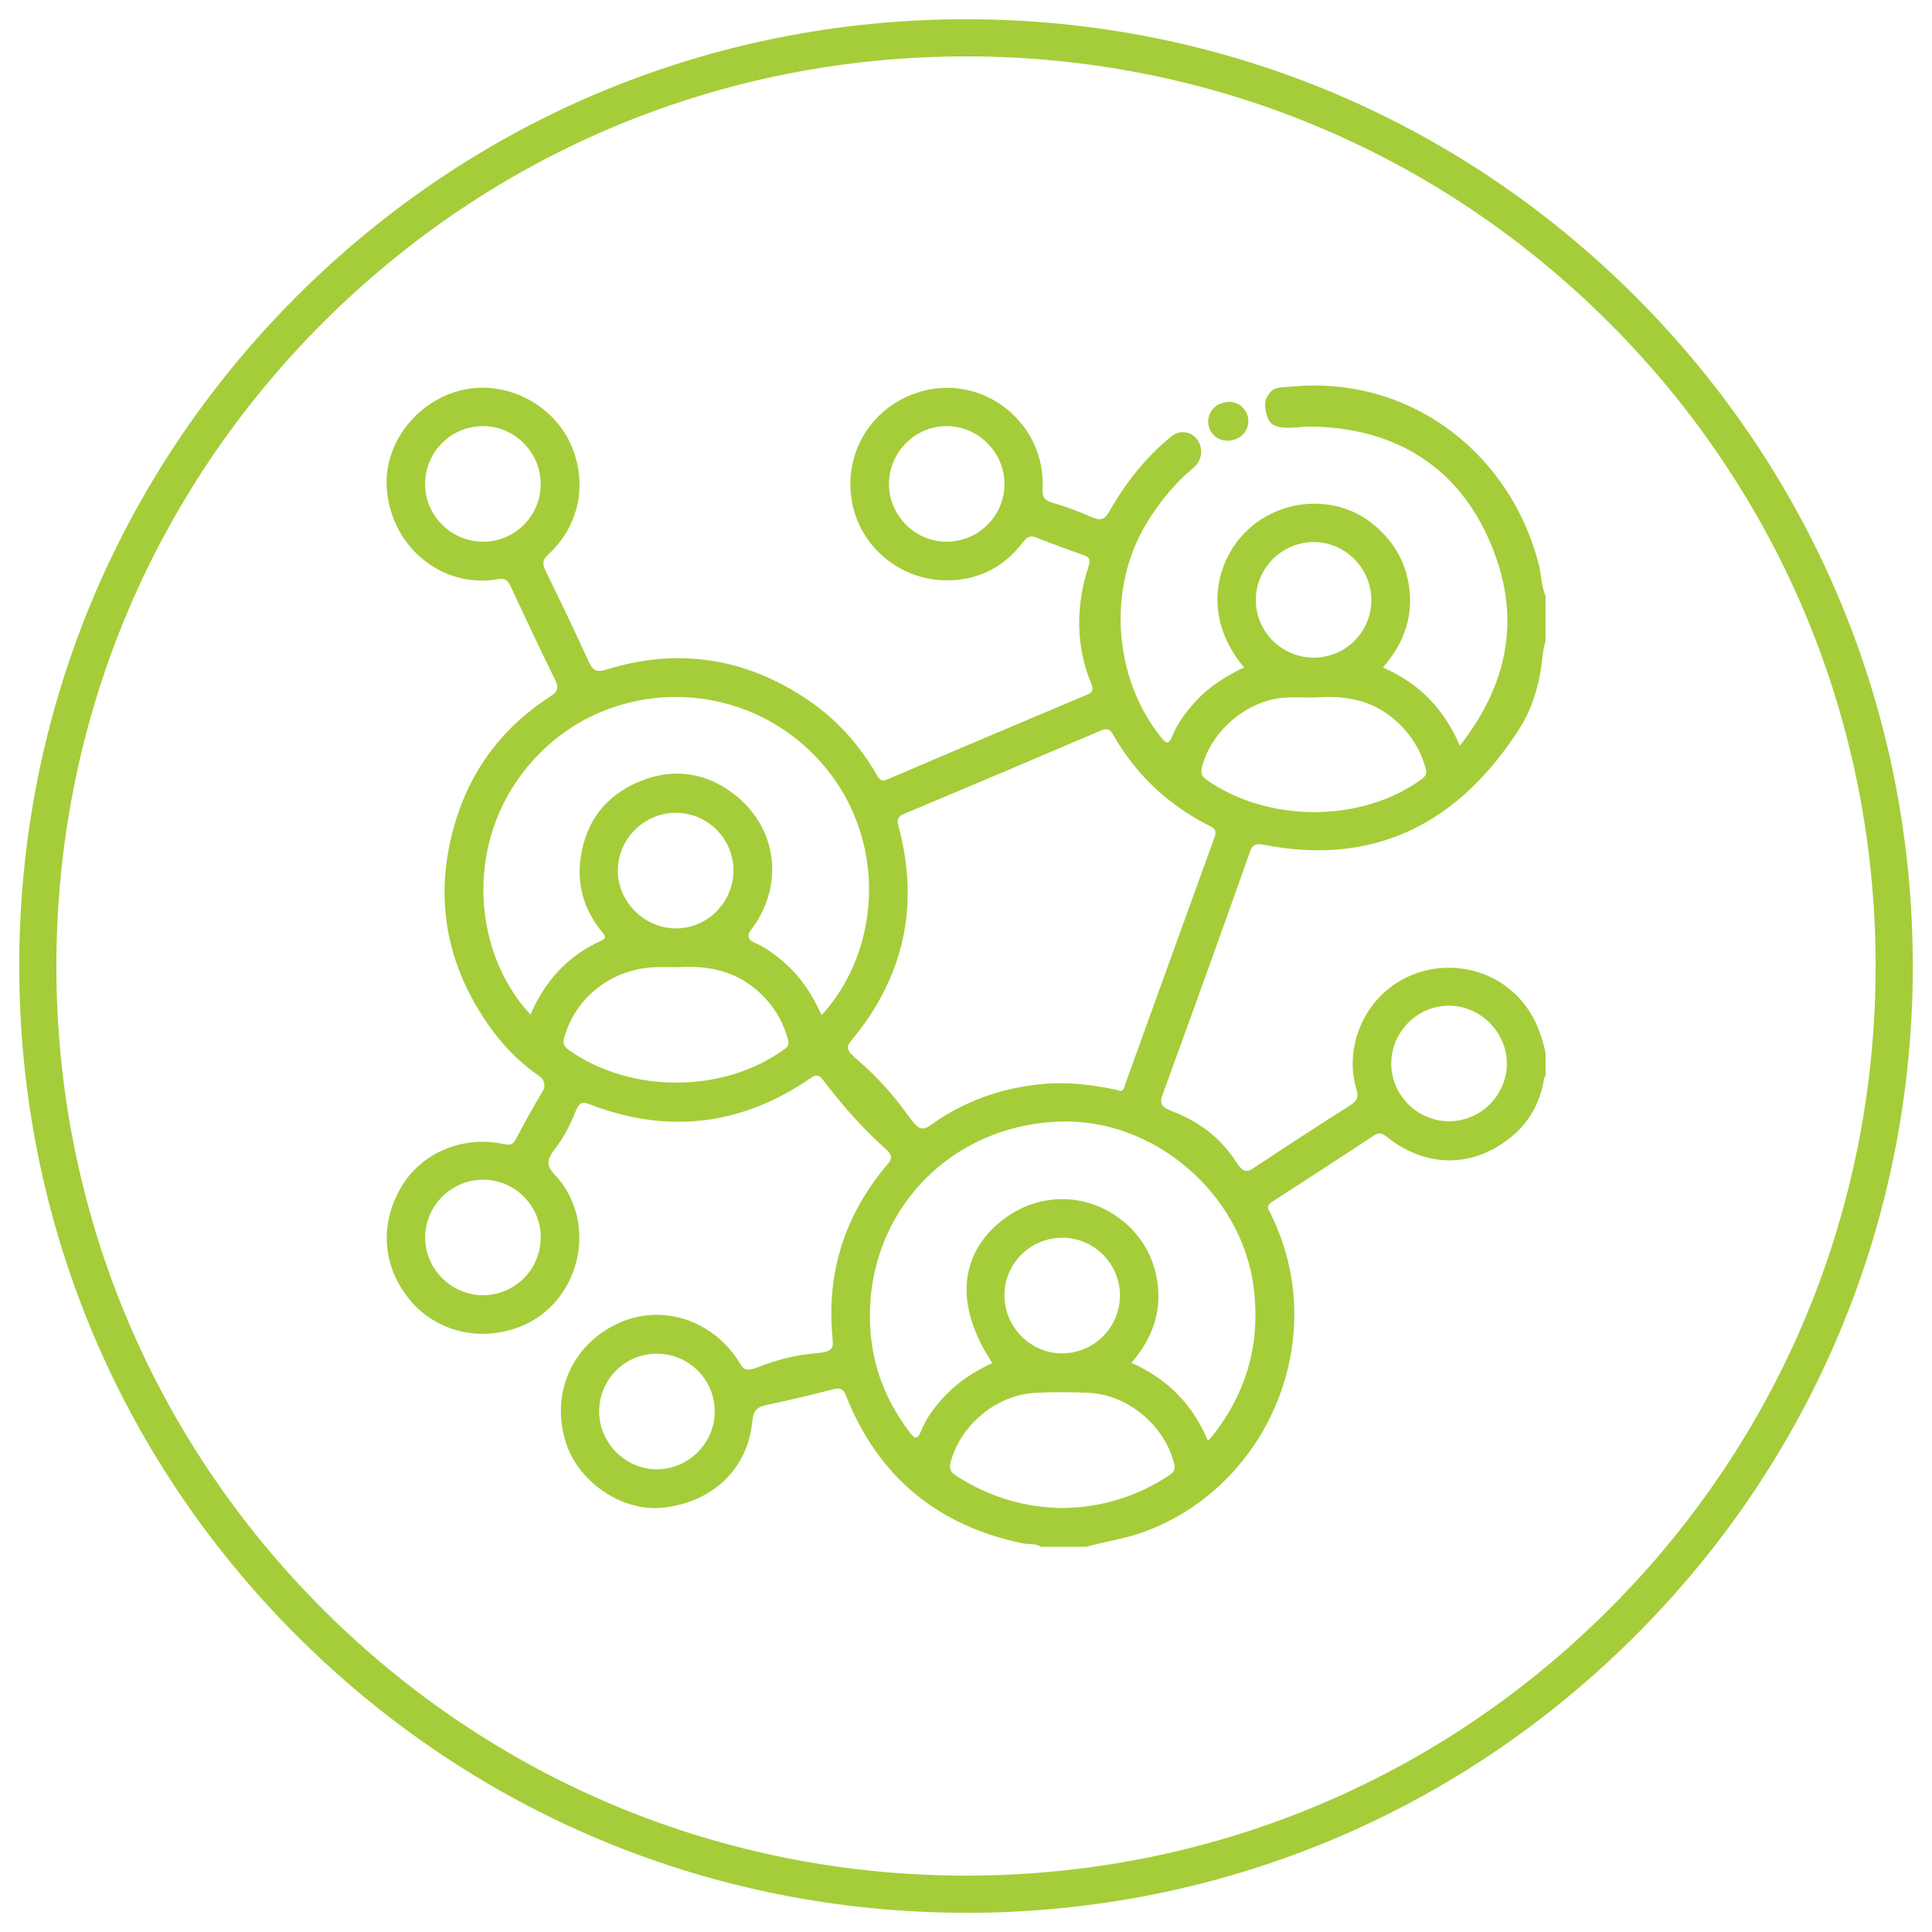 <?xml version="1.0" encoding="utf-8"?><svg xmlns="http://www.w3.org/2000/svg" id="uuid-ce8031f4-2aa3-4b88-b873-39af96560b6c" viewBox="0 0 500 500"><defs><style>.uuid-6e28b419-1a9a-4517-a3aa-42875b0f9c1d{fill:#a5cd39;}</style></defs><path class="uuid-6e28b419-1a9a-4517-a3aa-42875b0f9c1d" d="M250,495.02c-65.45,0-126.98-25.49-173.26-71.77S4.98,315.45,4.98,250,30.47,123.02,76.74,76.74,184.55,4.98,250,4.98s126.98,25.49,173.26,71.77,71.77,107.81,71.77,173.26-25.49,126.98-71.77,173.26-107.81,71.77-173.26,71.77Zm0-480.43c-62.88,0-122,24.49-166.46,68.95S14.59,187.12,14.59,250s24.49,122,68.95,166.46,103.58,68.95,166.46,68.95,122-24.49,166.46-68.95,68.95-103.58,68.95-166.46-24.49-122-68.95-166.46S312.88,14.59,250,14.59Z"></path><g><path class="uuid-6e28b419-1a9a-4517-a3aa-42875b0f9c1d" d="M322.31,106.36l-.02-.03c-1.21-1.93-3.58-2.79-5.75-2.09l-.43,.14c-3.11,1.01-4.4,4.7-2.62,7.43h0c1.15,1.77,3.3,2.62,5.36,2.11l.45-.11c3.28-.81,4.8-4.59,3.01-7.45Z"></path><path class="uuid-6e28b419-1a9a-4517-a3aa-42875b0f9c1d" d="M323.42,220.56c.83-2.35,2.01-2.25,3.87-1.89,27.94,5.38,49.85-5.03,65.9-30.03,3.73-5.81,5.45-12.58,6.1-19.46,.1-1.12,.44-2.2,.69-3.29v-11.72c-1.13-2.52-1.03-5.3-1.7-7.93-7.16-28.28-32.03-47.94-61.25-46.38,0,0-2.93,.15-5.69,.43-2.12,.22-2.68,1.22-3.42,2.4-.95,1.52-.4,4.12,.31,5.76,.81,1.89,2.95,2.75,9.35,1.98,2.18-.06,4.41,0,6.7,.21,21.18,1.9,35.89,13.6,42.93,33.74,6.11,17.5,2.35,33.59-9.4,48.62-4.11-9.61-10.59-16.2-19.92-20.26,5.7-6.5,8.16-13.85,6.55-22.25-1.2-6.29-4.55-11.31-9.61-15.24-9.33-7.24-23.31-6.38-32.19,2.13-7.6,7.28-12.02,21.85-.69,35.35-4.61,2.2-8.87,4.85-12.35,8.61-2.54,2.74-4.81,5.7-6.21,9.16-.99,2.44-1.66,1.85-2.94,.27-12.32-15.33-13.99-38.61-3.6-55.55,3.49-5.69,7.52-10.43,12.07-14.21,2.09-1.74,2.56-4.76,1.07-7.03l-.05-.08c-1.47-2.25-4.55-2.73-6.65-1.05-6.28,5.04-11.64,11.53-16.11,19.36-1.4,2.45-2.43,2.63-4.9,1.52-3.19-1.44-6.48-2.63-9.84-3.6-2.15-.61-2.73-1.52-2.62-3.68,.85-17.1-15.54-29.94-31.8-25.03-12.19,3.68-19.56,15.29-17.64,27.78,1.87,12.17,12.58,21.18,25.09,20.99,8.04-.12,14.48-3.57,19.32-9.91,1.06-1.39,1.91-1.79,3.57-1.12,3.97,1.61,8.01,3.06,12.05,4.49,1.43,.51,1.94,1.04,1.28,3.03-3.27,9.83-3.33,20.46,.65,30.02,.75,1.81,.41,2.49-.97,3.07-17.24,7.27-34.48,14.54-51.68,21.93-1.81,.78-2.22-.22-2.86-1.31-4.54-7.79-10.43-14.35-17.93-19.38-16.06-10.78-33.4-13.45-51.88-7.75-2.71,.84-3.62,.29-4.7-2.1-3.57-7.9-7.35-15.72-11.16-23.51-.86-1.76-.77-2.76,.77-4.19,7.82-7.23,10.08-17.76,6.16-27.6-3.61-9.05-12.91-15.37-22.87-15.52-13.98-.21-26.08,12.3-25.13,25.99,1.04,15.09,14.21,26.03,28.62,23.57,2.04-.35,2.72,.27,3.46,1.88,3.74,8.04,7.5,16.08,11.43,24.03,1.02,2.06,.9,3.07-1.13,4.39-11.9,7.69-20.2,18.28-24.42,31.83-6.06,19.48-2.9,37.57,8.99,54.11,3.49,4.86,7.71,9.05,12.65,12.45,1.22,.84,1.55,2.49,.78,3.76-2.42,4-4.65,8.12-6.85,12.26-.74,1.39-1.4,1.88-3.13,1.5-10.62-2.34-21.3,2.14-26.57,10.96-5.8,9.71-4.97,20.8,2.2,29.4,6.75,8.1,17.93,10.87,28.19,6.99,15.9-6.02,20.89-27.18,9.21-39.51-2.09-2.2-2.2-3.65,.14-6.67,2.21-2.86,3.88-6.09,5.22-9.45,.95-2.39,1.68-2.83,3.46-2.13,20.35,7.91,39.54,5.66,57.52-6.73,1.3-.9,2-.97,3.3,.73,4.73,6.22,9.89,12.12,15.72,17.33,1.99,1.78,2.19,2.65,.87,4.21-11.2,13.15-16.02,28.34-14.25,45.54,.26,2.53-.66,3.12-4.48,3.46-5.05,.44-9.99,1.65-14.7,3.53-2.88,1.15-3.75,.88-4.8-.88-6.77-11.3-20.31-15.69-31.69-10.35-11.99,5.62-17.48,18.5-13.27,31.11,3.4,10.19,14.7,17.67,25.01,16.54,12.85-1.4,22-10.06,23.13-22.4,.26-2.86,1.32-3.71,3.84-4.23,5.73-1.17,11.41-2.57,17.08-4,1.69-.43,2.55-.28,3.28,1.56,8.36,21.05,23.72,33.77,45.9,38.32,1.51,.31,3.15-.08,4.54,.86h11.72c5.04-1.37,10.23-2.09,15.19-3.92,32-11.85,47.69-49.54,33.41-80.51-.37-.8-.67-1.63-1.13-2.37-.74-1.21-.3-1.84,.8-2.55,8.77-5.65,17.52-11.32,26.23-17.07,1.34-.89,2.13-.62,3.27,.3,10.37,8.29,22.87,8.15,32.84-.41,4.2-3.61,6.69-8.3,7.79-13.71,.11-.56,.02-1.18,.53-1.61v-5.86c-1.34-6.67-4.11-12.48-9.6-16.84-8.26-6.56-20.27-7.11-29.25-1.18-8.78,5.8-13.1,17.17-10.13,27.18,.6,2.03,.33,3.09-1.51,4.26-8.4,5.32-16.73,10.75-25.02,16.24-1.93,1.28-2.83,1.18-4.71-1.75-3.8-5.91-9.52-10.28-16.09-12.77-3.11-1.18-3.67-2.03-2.81-4.42,7.6-20.86,15.15-41.74,22.55-62.67Zm-78.86-80.37c-7.65-.21-14.06-6.44-14.48-14.08-.47-8.54,6.37-15.76,14.81-15.84,8.23-.08,15.13,6.84,15.07,15.1-.06,8.33-6.99,15.04-15.39,14.81Zm-119.38,0c-9.49,.09-17.08-8.73-14.74-18.5,1.27-5.26,5.4-9.5,10.63-10.89,9.78-2.61,18.81,4.92,18.86,14.37,.04,8.25-6.53,14.94-14.75,15.02Zm-.11,195.02c-8.27,.03-15.16-6.9-15.05-15.12,.12-8.18,6.89-14.81,15.08-14.78,8.21,.04,14.85,6.73,14.84,14.95,0,8.21-6.67,14.91-14.87,14.94Zm49.72,44.24c-9.97,3.39-19.66-4.38-19.73-14.06-.06-8.25,6.49-14.95,14.73-15.05,8.98-.11,16.16,7.6,15.06,16.76-.68,5.66-4.67,10.51-10.06,12.35Zm200.12-119.18c8.21-.05,15.17,6.95,15.06,15.14-.12,8.34-7.11,15.04-15.51,14.76-7.63-.26-13.98-6.5-14.38-14.12-.45-8.54,6.41-15.73,14.84-15.79Zm-37.81-119.71c9.46-1.85,17.87,5.62,17.8,14.88-.06,8.22-6.77,14.82-15.01,14.76-9.07-.06-16.28-8.24-14.65-17.54,1.06-6.04,5.85-10.92,11.87-12.1Zm-26.07,58.09c2.31-9.41,11.76-17.47,21.42-18.1,2.52-.16,5.06-.02,7.6-.02,7.17-.59,14.03,.3,19.91,4.93,4.43,3.48,7.46,7.88,8.98,13.33,.37,1.32,.1,2.06-1.05,2.89-15.53,11.29-39.77,11.33-55.65,.11-1.26-.89-1.56-1.7-1.2-3.14Zm-107.92,72.8c-15.67,11.52-39.73,11.66-55.86,.33-1.32-.93-1.67-1.71-1.2-3.35,2.89-10.22,12.02-17.49,23.03-18.1,1.95-.11,3.9-.02,6.12-.02,6.92-.43,13.76,.5,19.66,5.12,4.52,3.54,7.58,8.03,9.05,13.62,.3,1.12,.19,1.68-.79,2.4Zm-43.22-46.22c.06-9.06,8.38-16.33,17.74-14.63,6.03,1.1,10.85,5.94,11.94,11.97,1.7,9.43-5.68,17.8-14.79,17.7-8.12-.09-14.94-6.98-14.89-15.04Zm52.75,37.49c-2.18-4.78-4.85-9.14-8.66-12.7-2.7-2.52-5.62-4.73-9.01-6.2-1.29-.56-1.63-1.84-.77-2.94,8.94-11.57,7.13-26.74-4.42-35.5-7.52-5.71-16.03-6.68-24.64-2.98-8.46,3.64-13.54,10.26-14.86,19.55-1.02,7.17,.9,13.5,5.41,19.09,.81,1,1.54,1.68-.3,2.52-8.46,3.86-14.34,10.27-18.1,19.01-15.37-16.39-17.78-46.75,1.92-67.14,19.07-19.74,50.96-20.17,70.79-.73,20.06,19.68,18.82,50.4,2.63,68.03Zm90.1,118.98c-8.43,5.64-17.69,8.44-27.79,8.58-10.01-.14-19.18-2.95-27.57-8.41-1.5-.98-1.78-1.94-1.32-3.61,2.65-9.62,11.96-17.32,21.98-17.8,4.57-.22,9.17-.22,13.74,0,10.08,.49,19.52,8.37,22.03,18.11,.35,1.35,.31,2.21-1.07,3.13Zm-42.8-46.32c-.06-8.23,6.49-14.9,14.76-15.05,9.01-.16,16.33,7.86,14.98,17.15-.88,6.06-5.53,11.05-11.5,12.4-9.49,2.15-18.17-5.27-18.23-14.5Zm64.45-2.52c1.94,14.4-1.59,27.25-10.53,38.66-.29,.37-.63,.69-1.24,1.35-4.03-9.56-10.57-16.08-19.83-20.17,5.48-6.28,7.97-13.3,6.66-21.43-.95-5.88-3.99-11.29-8.59-15.07-9.9-8.13-23.34-7.78-32.96,.84-9.92,8.9-10.35,21.73-1.09,35.71-4.54,2.12-8.72,4.76-12.18,8.42-2.57,2.72-4.85,5.68-6.24,9.13-1.11,2.77-1.88,1.81-3.1,.19-5.52-7.34-9.01-15.51-9.9-24.66-2.9-29.88,18.88-54.56,48.95-55.57,24.21-.82,46.81,18.46,50.07,42.59Zm-33.13-52.39c-.35,.97-.48,2.32-1.86,1.68-6.88-1.5-13.51-2.26-20.3-1.54-10.31,1.09-19.75,4.47-28.16,10.51-2.92,2.1-3.65,.65-7.4-4.4-3.51-4.74-7.62-9-12.09-12.85-2.43-2.1-2.51-2.92-1.12-4.59,13.64-16.4,17.75-34.94,12.17-55.56-.44-1.62-.17-2.4,1.46-3.08,16.98-7.12,33.93-14.31,50.86-21.54,1.52-.65,2.32-.6,3.22,.97,5.95,10.46,14.4,18.35,25.14,23.75,1.5,.75,1.65,1.49,1.13,2.91-7.71,21.24-15.38,42.5-23.06,63.75Z"></path></g></svg>